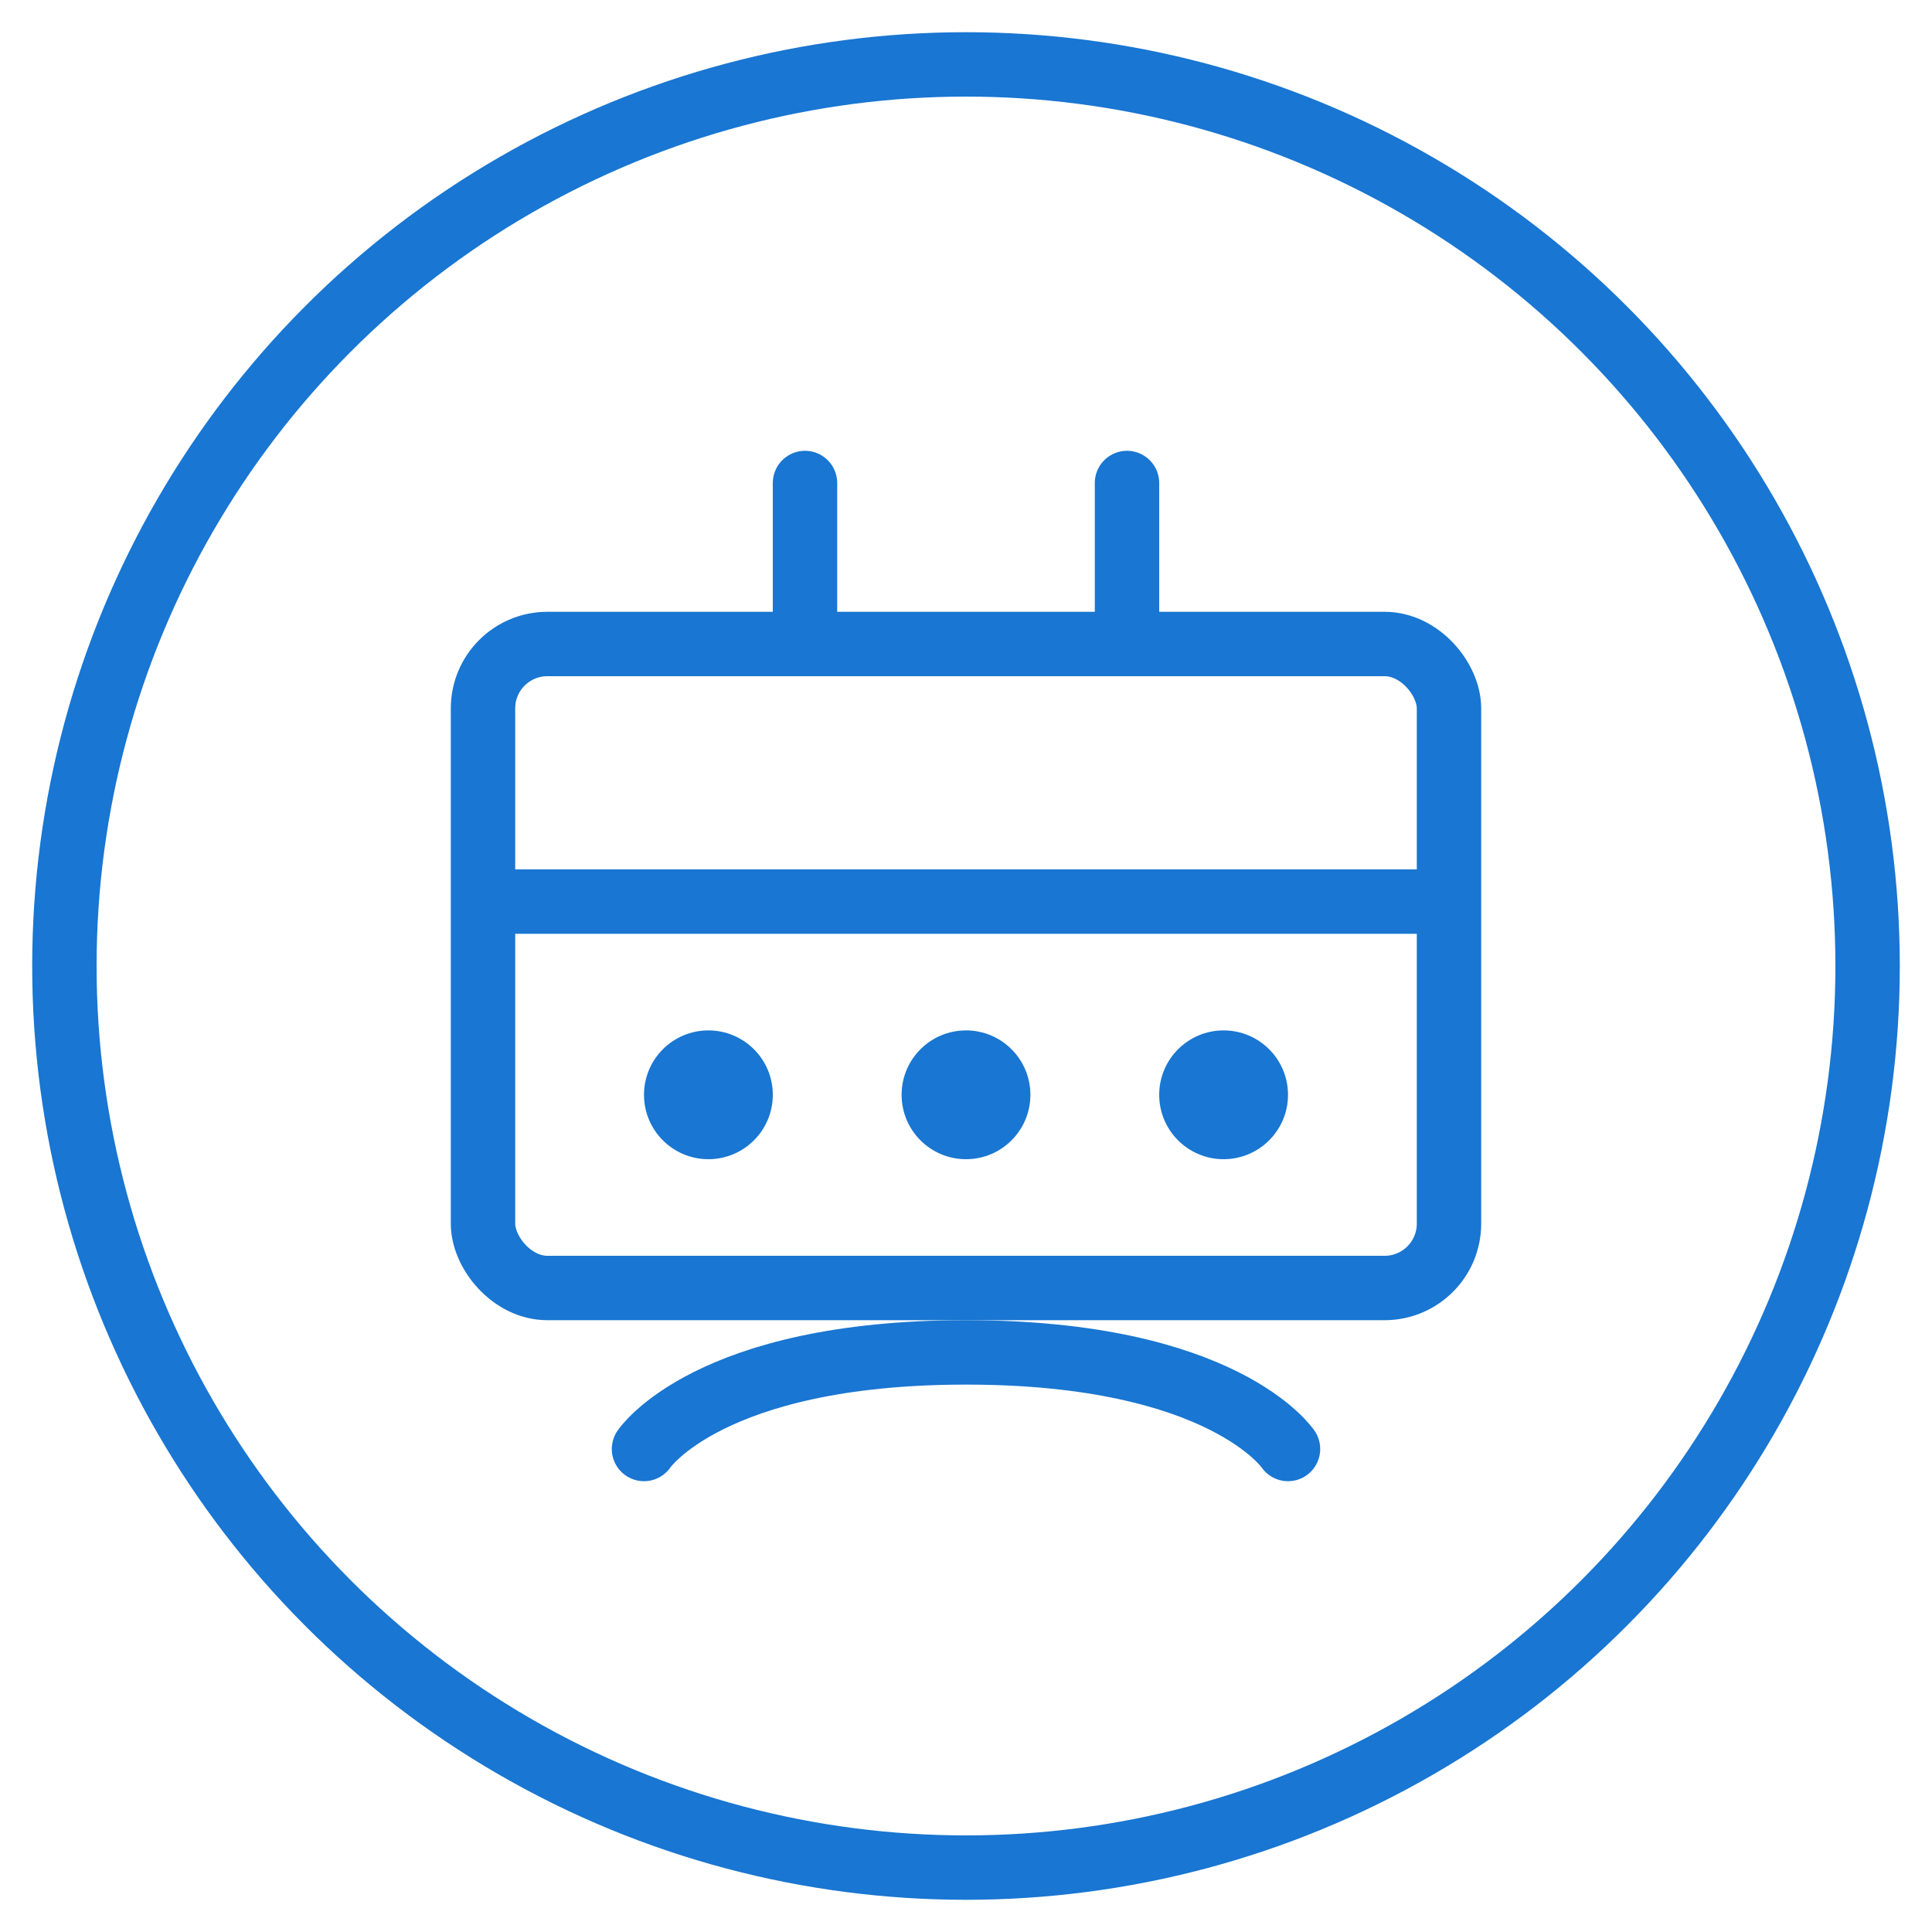 <?xml version="1.0" encoding="UTF-8"?>
<svg width="60" height="60" viewBox="0 0 60 60" fill="none" xmlns="http://www.w3.org/2000/svg">
  <circle cx="30" cy="30" r="28" stroke="#1976D2" stroke-width="2" fill="none"/>
  <rect x="15" y="20" width="30" height="20" rx="2" stroke="#1976D2" stroke-width="2" fill="none"/>
  <path d="M25 20V15" stroke="#1976D2" stroke-width="2" stroke-linecap="round"/>
  <path d="M35 20V15" stroke="#1976D2" stroke-width="2" stroke-linecap="round"/>
  <path d="M15 28H45" stroke="#1976D2" stroke-width="2"/>
  <circle cx="22" cy="34" r="2" fill="#1976D2"/>
  <circle cx="30" cy="34" r="2" fill="#1976D2"/>
  <circle cx="38" cy="34" r="2" fill="#1976D2"/>
  <path d="M20 45C20 45 22 42 30 42C38 42 40 45 40 45" stroke="#1976D2" stroke-width="2" stroke-linecap="round"/>
</svg>
